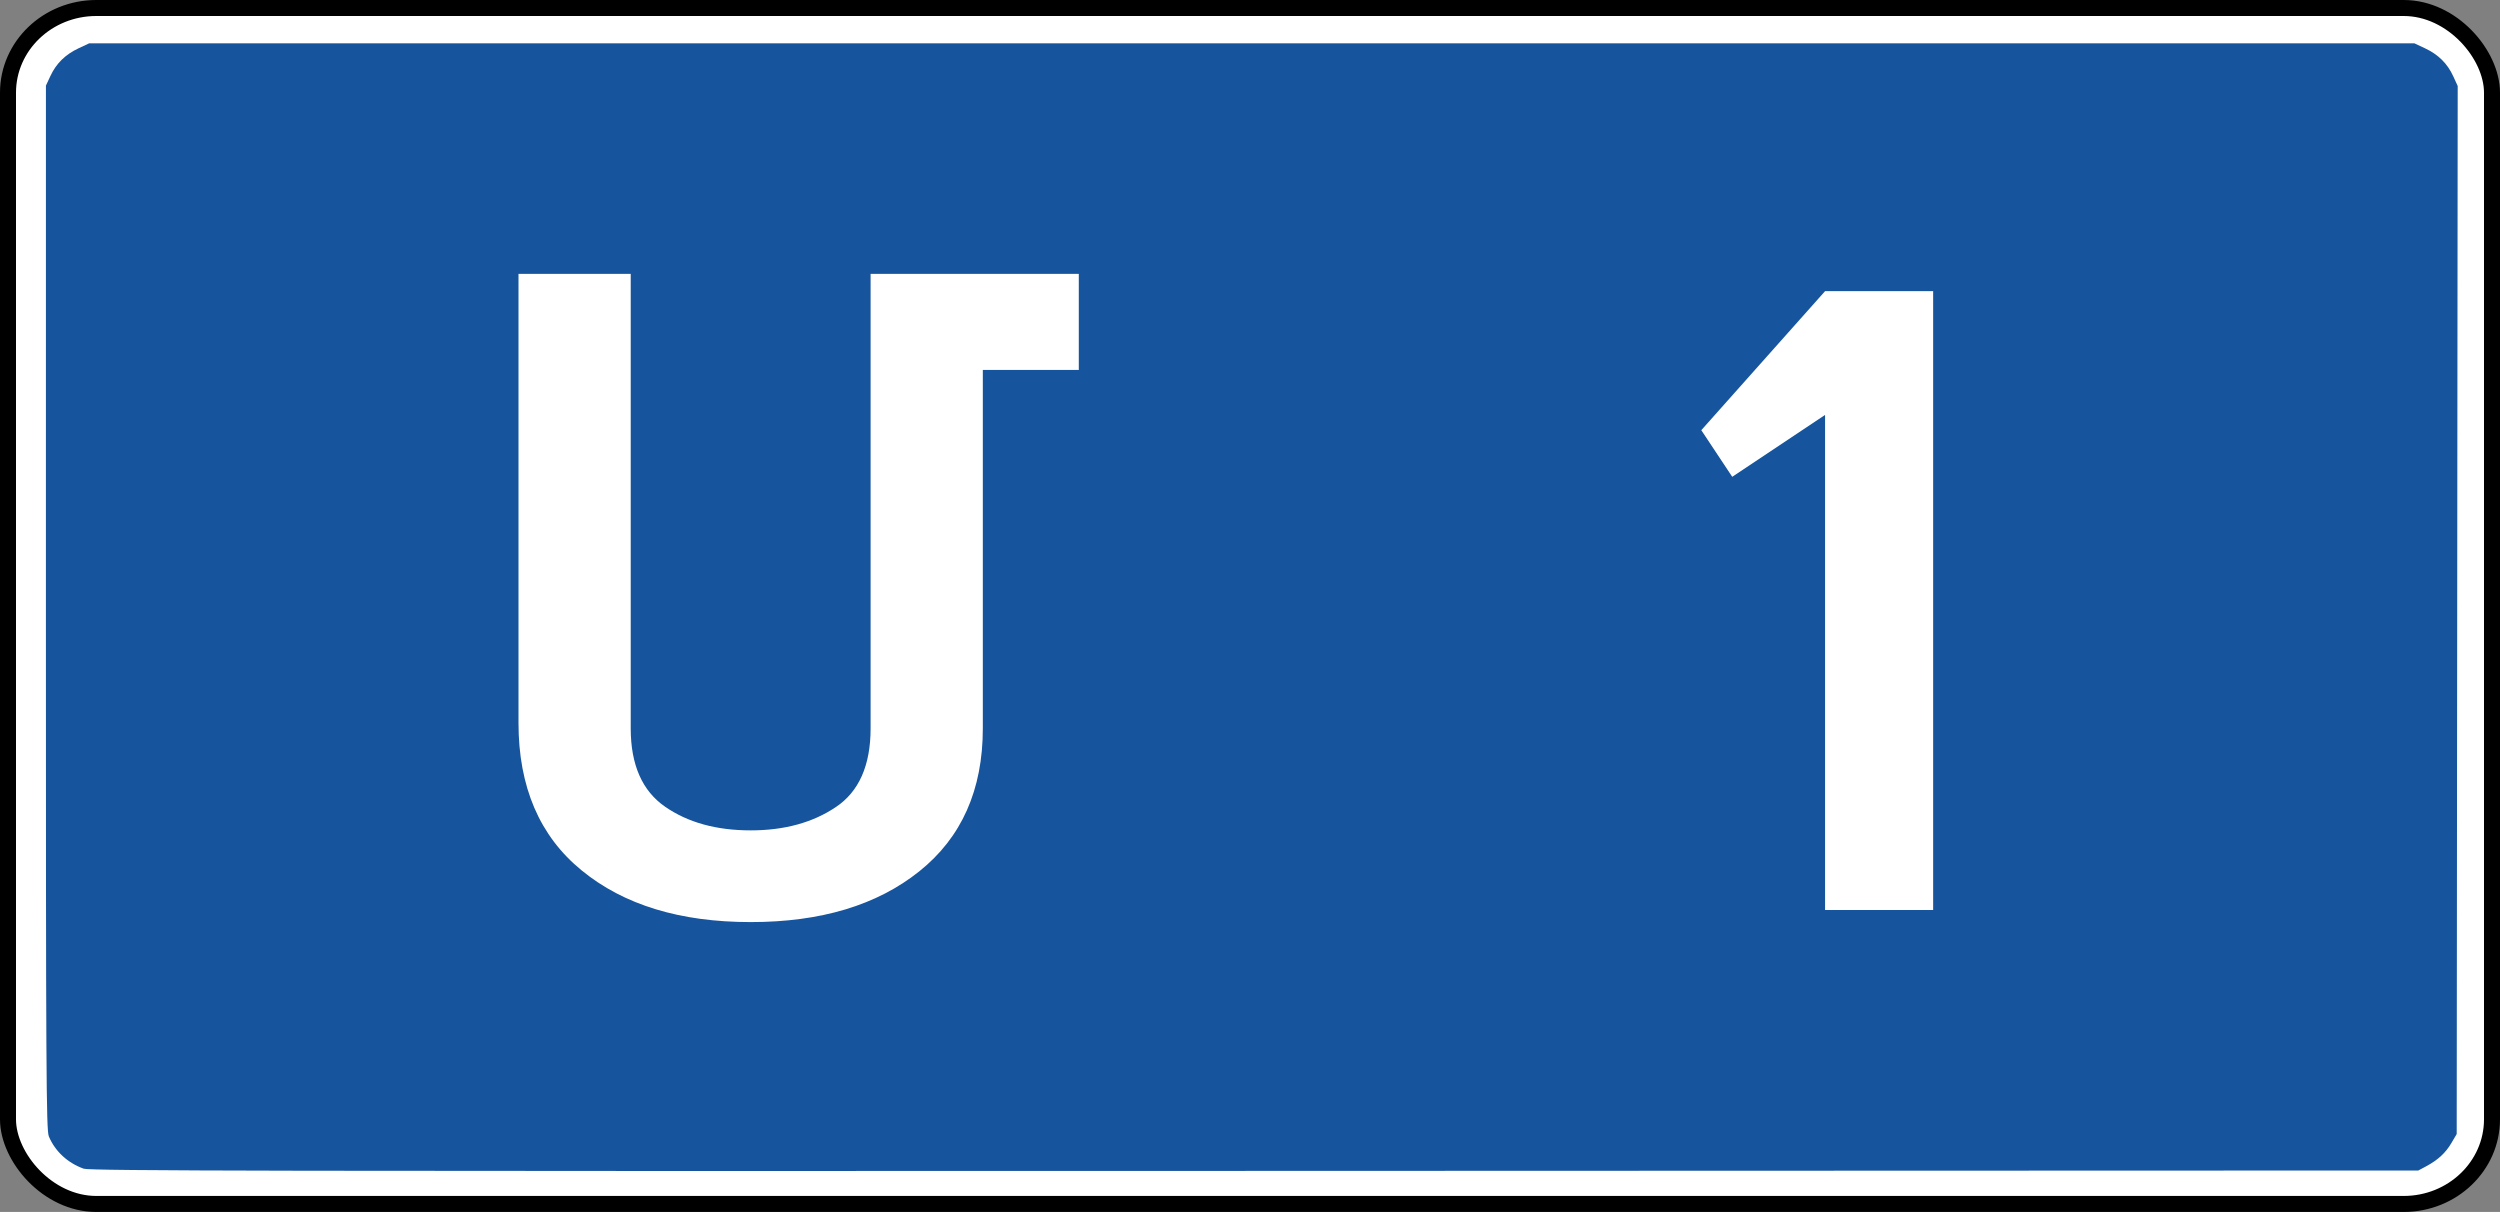<?xml version="1.0" encoding="UTF-8" standalone="no"?>
<svg
   xmlns:dc="http://purl.org/dc/elements/1.1/"
   xmlns:cc="http://creativecommons.org/ns#"
   xmlns:rdf="http://www.w3.org/1999/02/22-rdf-syntax-ns#"
   xmlns:svg="http://www.w3.org/2000/svg"
   xmlns="http://www.w3.org/2000/svg"
   xmlns:sodipodi="http://sodipodi.sourceforge.net/DTD/sodipodi-0.dtd"
   xmlns:inkscape="http://www.inkscape.org/namespaces/inkscape"
   version="1.1"
   width="200"
   height="96.956"
   id="svg3919"
   inkscape:version="1.0 (4035a4fb49, 2020-05-01)"
   sodipodi:docname="M01 ARM.svg">
  <rect width="100%" height="100%" fill="#808080" stroke="none"/>
  <sodipodi:namedview
     pagecolor="#ffffff"
     bordercolor="#666666"
     borderopacity="1"
     objecttolerance="10"
     gridtolerance="10"
     guidetolerance="10"
     inkscape:pageopacity="0"
     inkscape:pageshadow="2"
     inkscape:window-width="1920"
     inkscape:window-height="1001"
     id="namedview3022"
     showgrid="false"
     inkscape:zoom="3.34"
     inkscape:cx="171.51852"
     inkscape:cy="91.280384"
     inkscape:window-x="-9"
     inkscape:window-y="-9"
     inkscape:window-maximized="1"
     inkscape:current-layer="layer1"
     inkscape:document-rotation="0" />
  <defs
     id="defs3921" />
  <g
     transform="translate(-39.029,-406.207)"
     id="layer1">
    <path
       style="fill:#00a500;fill-opacity:1"
       d=""
       id="path3111"
       inkscape:connector-curvature="0"
       transform="translate(39.029,305.733)" />
    <path
       style="fill:#00a500;fill-opacity:1"
       d=""
       id="path3167"
       inkscape:connector-curvature="0"
       transform="translate(39.029,305.733)" />
    <path
       style="fill:#00a500;fill-opacity:1"
       d=""
       id="path3175"
       inkscape:connector-curvature="0"
       transform="translate(39.029,305.733)" />
    <g
       aria-label="2"
       id="text992"
       style="font-style:normal;font-weight:normal;font-size:40px;line-height:1.25;font-family:sans-serif;fill:#000000;fill-opacity:0.777;stroke:none"
       transform="translate(3.2)" />
    <g
       transform="translate(0,100.474)"
       id="layer1-4">
      <rect
         width="198.72"
         height="95.676"
         rx="7.065"
         ry="6.771"
         x="39.669"
         y="306.373"
         id="rect3943-8"
         style="color:#000000;display:inline;overflow:visible;visibility:visible;fill:#ffffff;fill-opacity:1;fill-rule:evenodd;stroke:#000000;stroke-width:1.28;stroke-linecap:round;stroke-linejoin:round;stroke-miterlimit:4;stroke-dasharray:none;stroke-dashoffset:0;stroke-opacity:1;marker:none;enable-background:accumulate" />
      <rect
         width="193.188"
         height="90.474"
         rx="4.596"
         ry="4.338"
         x="42.575"
         y="309.087"
         id="rect4455-2"
         style="color:#000000;display:inline;overflow:visible;visibility:visible;opacity:1;fill:#000000;fill-opacity:0;fill-rule:evenodd;stroke:none;stroke-width:1.28;marker:none;enable-background:accumulate" />
      <path
         style="fill:#00a500;fill-opacity:1"
         d=""
         id="path3111-6"
         inkscape:connector-curvature="0"
         transform="translate(39.029,305.733)" />
      <path
         style="fill:#16549e;fill-opacity:1;stroke-width:1.28"
         d="m 45.727,399.229 c -1.288,-0.46 -2.292,-1.39 -2.791,-2.586 -0.209,-0.501 -0.235,-5.172 -0.234,-42.313 l 0.002,-41.75 0.359,-0.771 c 0.465,-1 1.195,-1.717 2.248,-2.211 l 0.846,-0.397 h 93.015 93.015 l 0.846,0.397 c 1.061,0.498 1.791,1.22 2.253,2.23 l 0.359,0.785 -0.04,41.921 -0.04,41.921 -0.419,0.713 c -0.47,0.799 -1.083,1.365 -2.021,1.867 l -0.632,0.338 -93.091,0.032 c -78.034,0.027 -93.186,-0.002 -93.675,-0.176 z"
         id="path3113-5"
         inkscape:connector-curvature="0"
         sodipodi:nodetypes="csscsscccsscccsscssc" />
      <path
         style="fill:#00a500;fill-opacity:1"
         d=""
         id="path3167-1"
         inkscape:connector-curvature="0"
         transform="translate(39.029,305.733)" />
      <path
         style="fill:#00a500;fill-opacity:1"
         d=""
         id="path3175-7"
         inkscape:connector-curvature="0"
         transform="translate(39.029,305.733)" />
      <path
         id="path2634"
         d="m 125.333,335.33 h -7.678 v 28.675 c 0,4.913 -1.696,8.729 -5.088,11.439 -3.392,2.71 -7.881,4.056 -13.485,4.056 -5.641,0 -10.148,-1.373 -13.513,-4.129 -3.373,-2.747 -5.06,-6.692 -5.06,-11.807 v -35.92 h 8.978 v 36.362 c 0,2.913 0.922,5.005 2.756,6.268 1.825,1.263 4.111,1.889 6.839,1.889 2.691,0 4.959,-0.618 6.811,-1.862 1.853,-1.235 2.784,-3.337 2.784,-6.296 v -36.362 h 16.656 z"
         stroke="none"
         fill-rule="evenodd"
         fill="#000000"
         style="fill:#ffffff;fill-opacity:1;stroke-width:0.341" />
    </g>
    <g
       style="font-style:normal;font-weight:normal;font-size:66.075px;line-height:1.25;font-family:sans-serif;fill:#ffffff;fill-opacity:1;stroke:none;stroke-width:1.652"
       id="text1006"
       aria-label=" 1">
      <path
         id="path1210"
         style="font-style:normal;font-variant:normal;font-weight:normal;font-stretch:normal;font-family:'IndorSoft RoadSign Letters';-inkscape-font-specification:'IndorSoft RoadSign Letters';fill:#ffffff;stroke-width:1.652"
         d="m 185.034,429.5 h 8.647 v 49.507 h -8.647 v -39.606 l -7.426,4.951 -2.475,-3.73 z" />
    </g>
  </g>
</svg>
